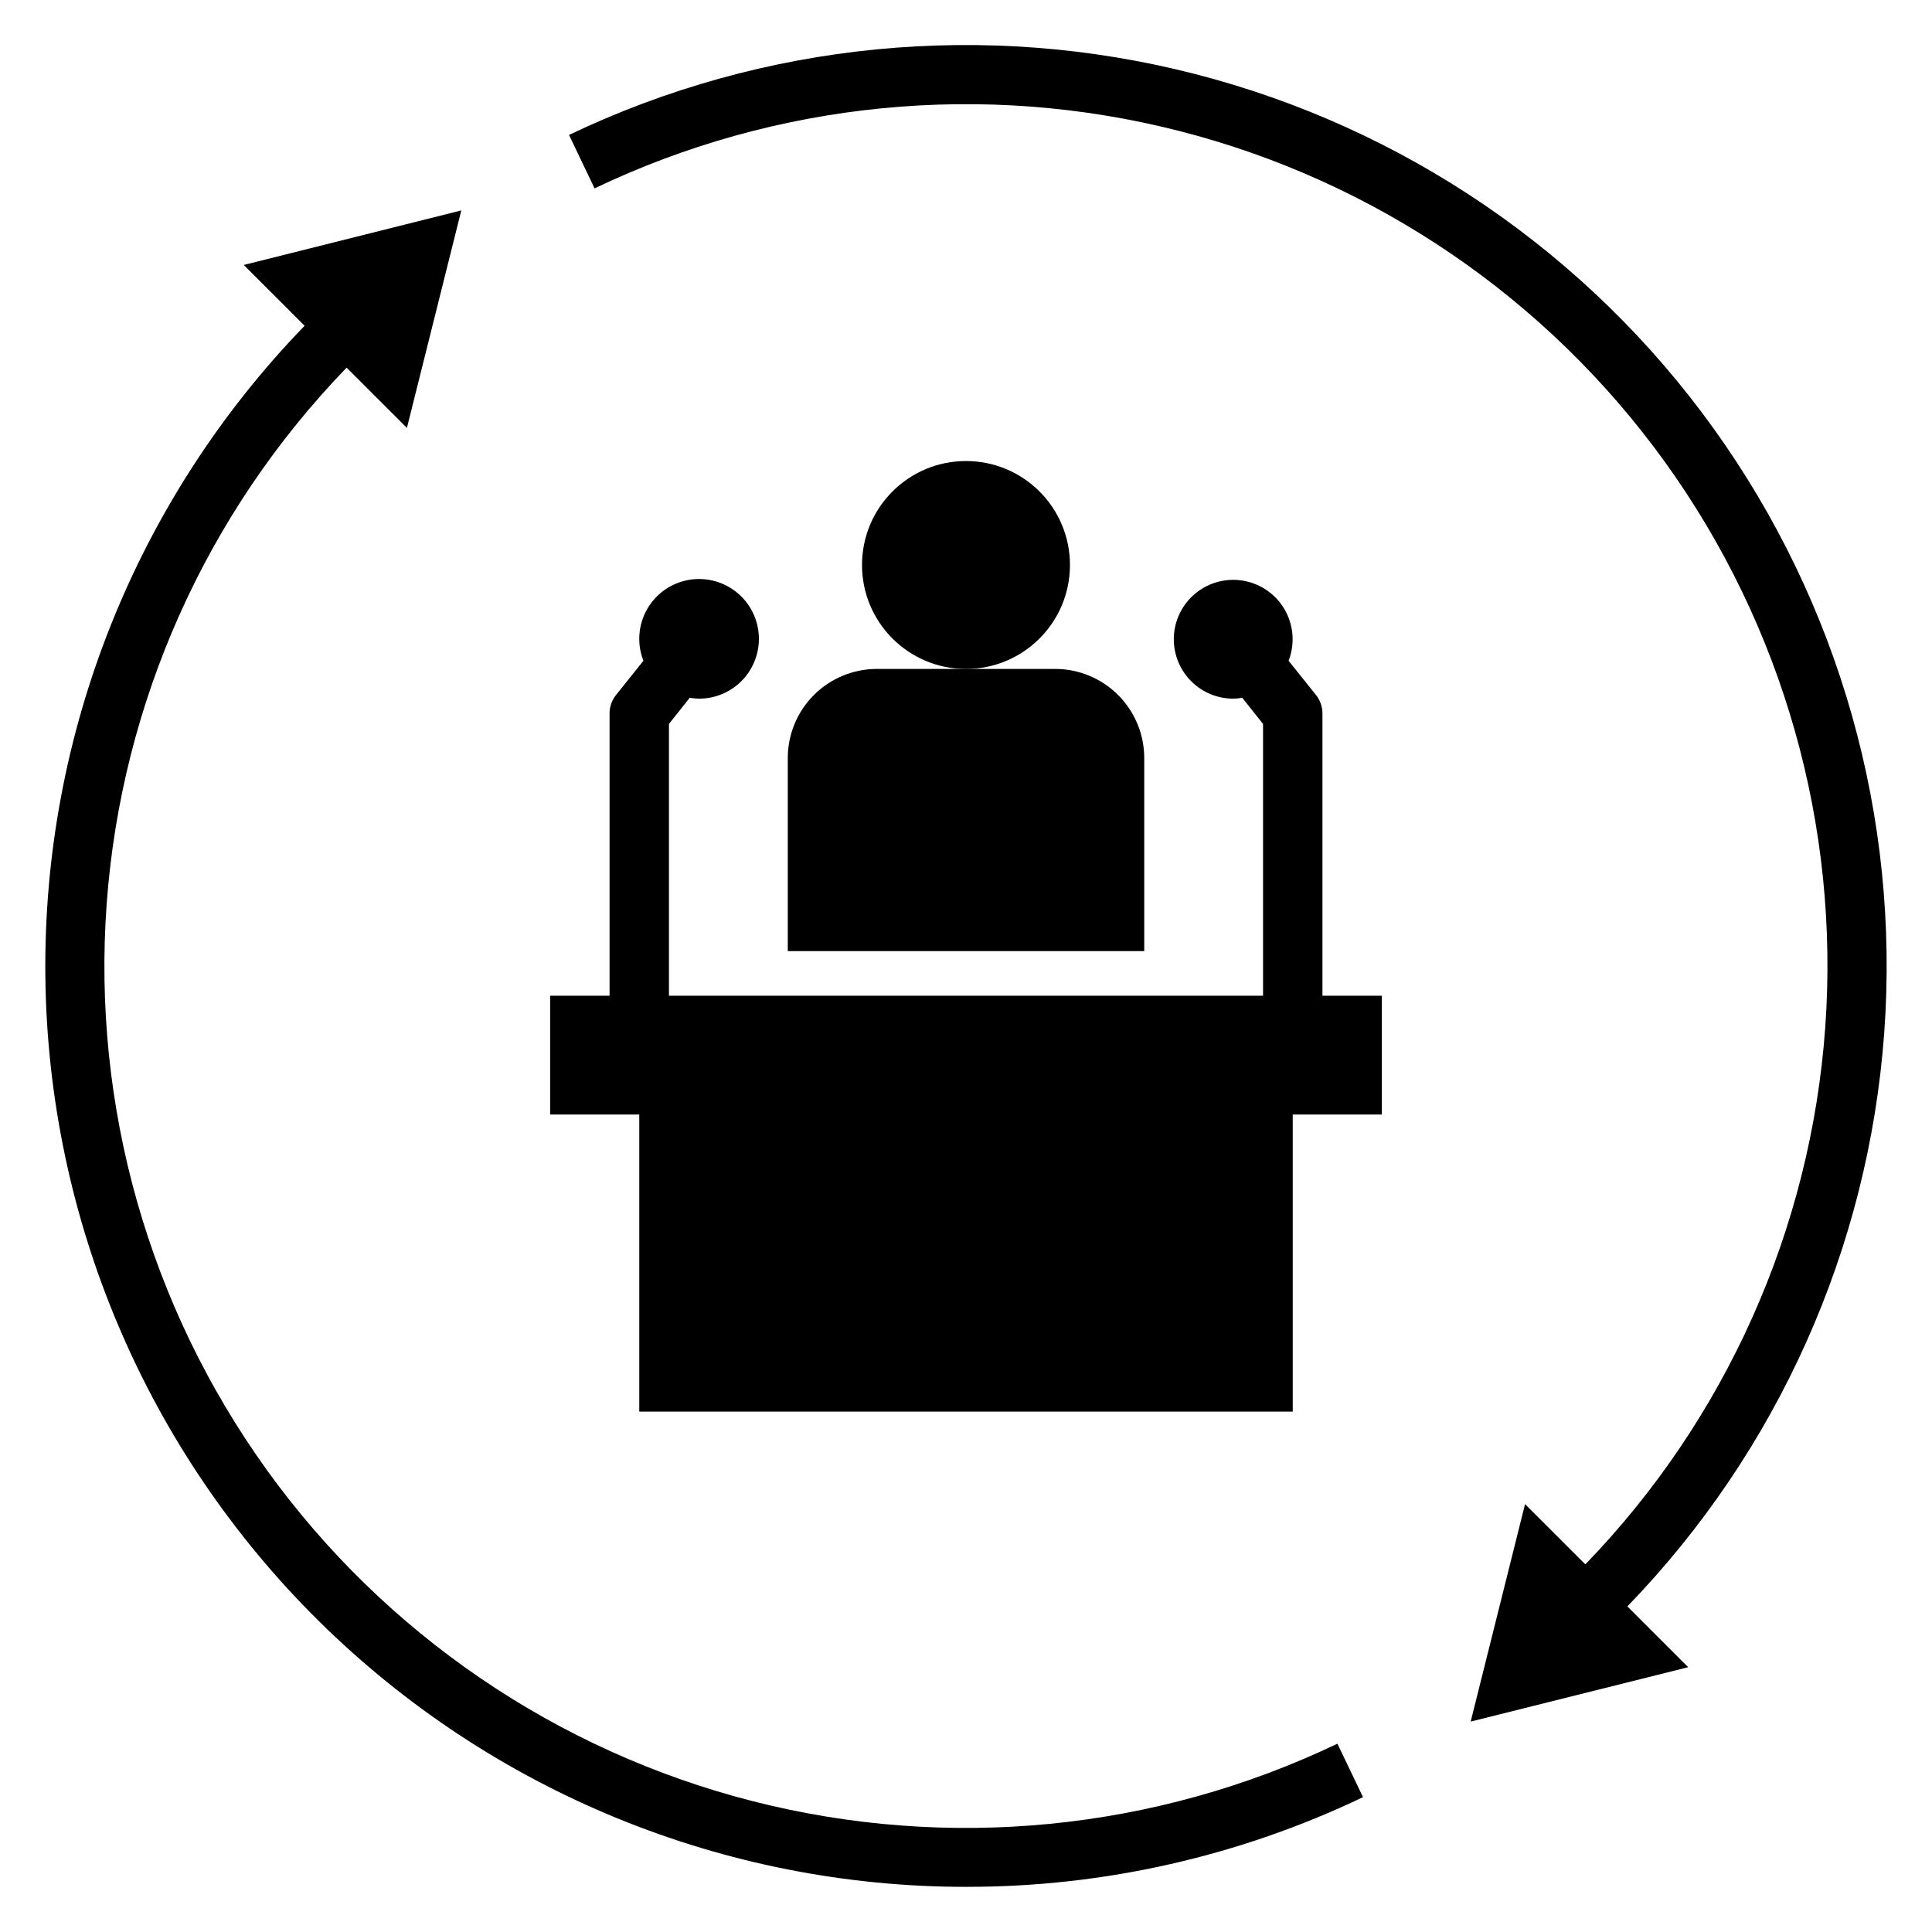 <?xml version="1.0" encoding="UTF-8"?>
<!-- Uploaded to: SVG Repo, www.svgrepo.com, Generator: SVG Repo Mixer Tools -->
<svg fill="#000000" width="800px" height="800px" version="1.1" viewBox="144 144 512 512" xmlns="http://www.w3.org/2000/svg">
 <g>
  <path d="m294.79 179.75 6.777 14.168v0.004c48.293-23.082 103.16-28.461 155.02-15.195 51.859 13.266 97.406 44.332 128.68 87.766 31.277 43.438 46.297 96.488 42.434 149.88-3.859 53.387-26.359 103.72-63.566 142.2l-15.98-15.973-14.41 57.637 57.648-14.414-16.113-16.113h-0.004c39.805-41.113 63.898-94.91 68.062-151.98 4.164-57.078-11.859-113.8-45.277-160.26-33.414-46.457-82.098-79.695-137.53-93.898-55.438-14.207-114.1-8.477-165.74 16.184z"/>
  <path d="m400.29 644.03c36.309 0.016 72.16-8.105 104.92-23.766l-6.777-14.168c-48.297 23.09-103.17 28.473-155.04 15.211-51.863-13.266-97.418-44.332-128.7-87.777-31.277-43.441-46.297-96.496-42.43-149.89 3.867-53.391 26.379-103.73 63.594-142.21l15.98 15.973 14.414-57.641-57.648 14.453 16.121 16.113c-44.727 46.184-69.414 108.15-68.703 172.44 0.715 64.285 26.773 125.69 72.516 170.87 45.738 45.18 107.46 70.477 171.75 70.395z"/>
  <path d="m305.54 333.09v74.785h-15.746v31.488h23.617v78.719h173.18v-78.719h23.617v-31.488h-15.746v-74.785c0.004-1.789-0.605-3.523-1.723-4.918l-7.25-9.062c1.637-4.211 1.383-8.918-0.691-12.93-2.07-4.012-5.769-6.938-10.148-8.039-4.379-1.102-9.02-0.266-12.742 2.285-3.723 2.555-6.172 6.586-6.723 11.066-0.547 4.484 0.852 8.984 3.848 12.363 2.996 3.379 7.301 5.309 11.816 5.297 0.793-0.016 1.582-0.094 2.359-0.234l5.512 6.934v72.023h-157.44v-72.023l5.512-6.934c0.781 0.141 1.57 0.219 2.359 0.234 4.559 0.035 8.906-1.895 11.941-5.297 3.031-3.398 4.457-7.938 3.91-12.461s-3.016-8.59-6.769-11.168c-3.758-2.578-8.441-3.414-12.859-2.297-4.418 1.117-8.141 4.082-10.219 8.137-2.078 4.051-2.312 8.805-0.645 13.043l-7.25 9.062c-1.117 1.395-1.723 3.129-1.723 4.918z"/>
  <path d="m352.77 344.89v51.168h94.465v-51.168c0-6.262-2.488-12.27-6.918-16.699-4.426-4.43-10.434-6.918-16.699-6.918h-47.23c-6.266 0-12.27 2.488-16.699 6.918-4.43 4.43-6.918 10.438-6.918 16.699z"/>
  <path d="m427.55 293.73c0 15.215-12.336 27.551-27.551 27.551-15.219 0-27.555-12.336-27.555-27.551 0-15.219 12.336-27.551 27.555-27.551 15.215 0 27.551 12.332 27.551 27.551"/>
 </g>
</svg>